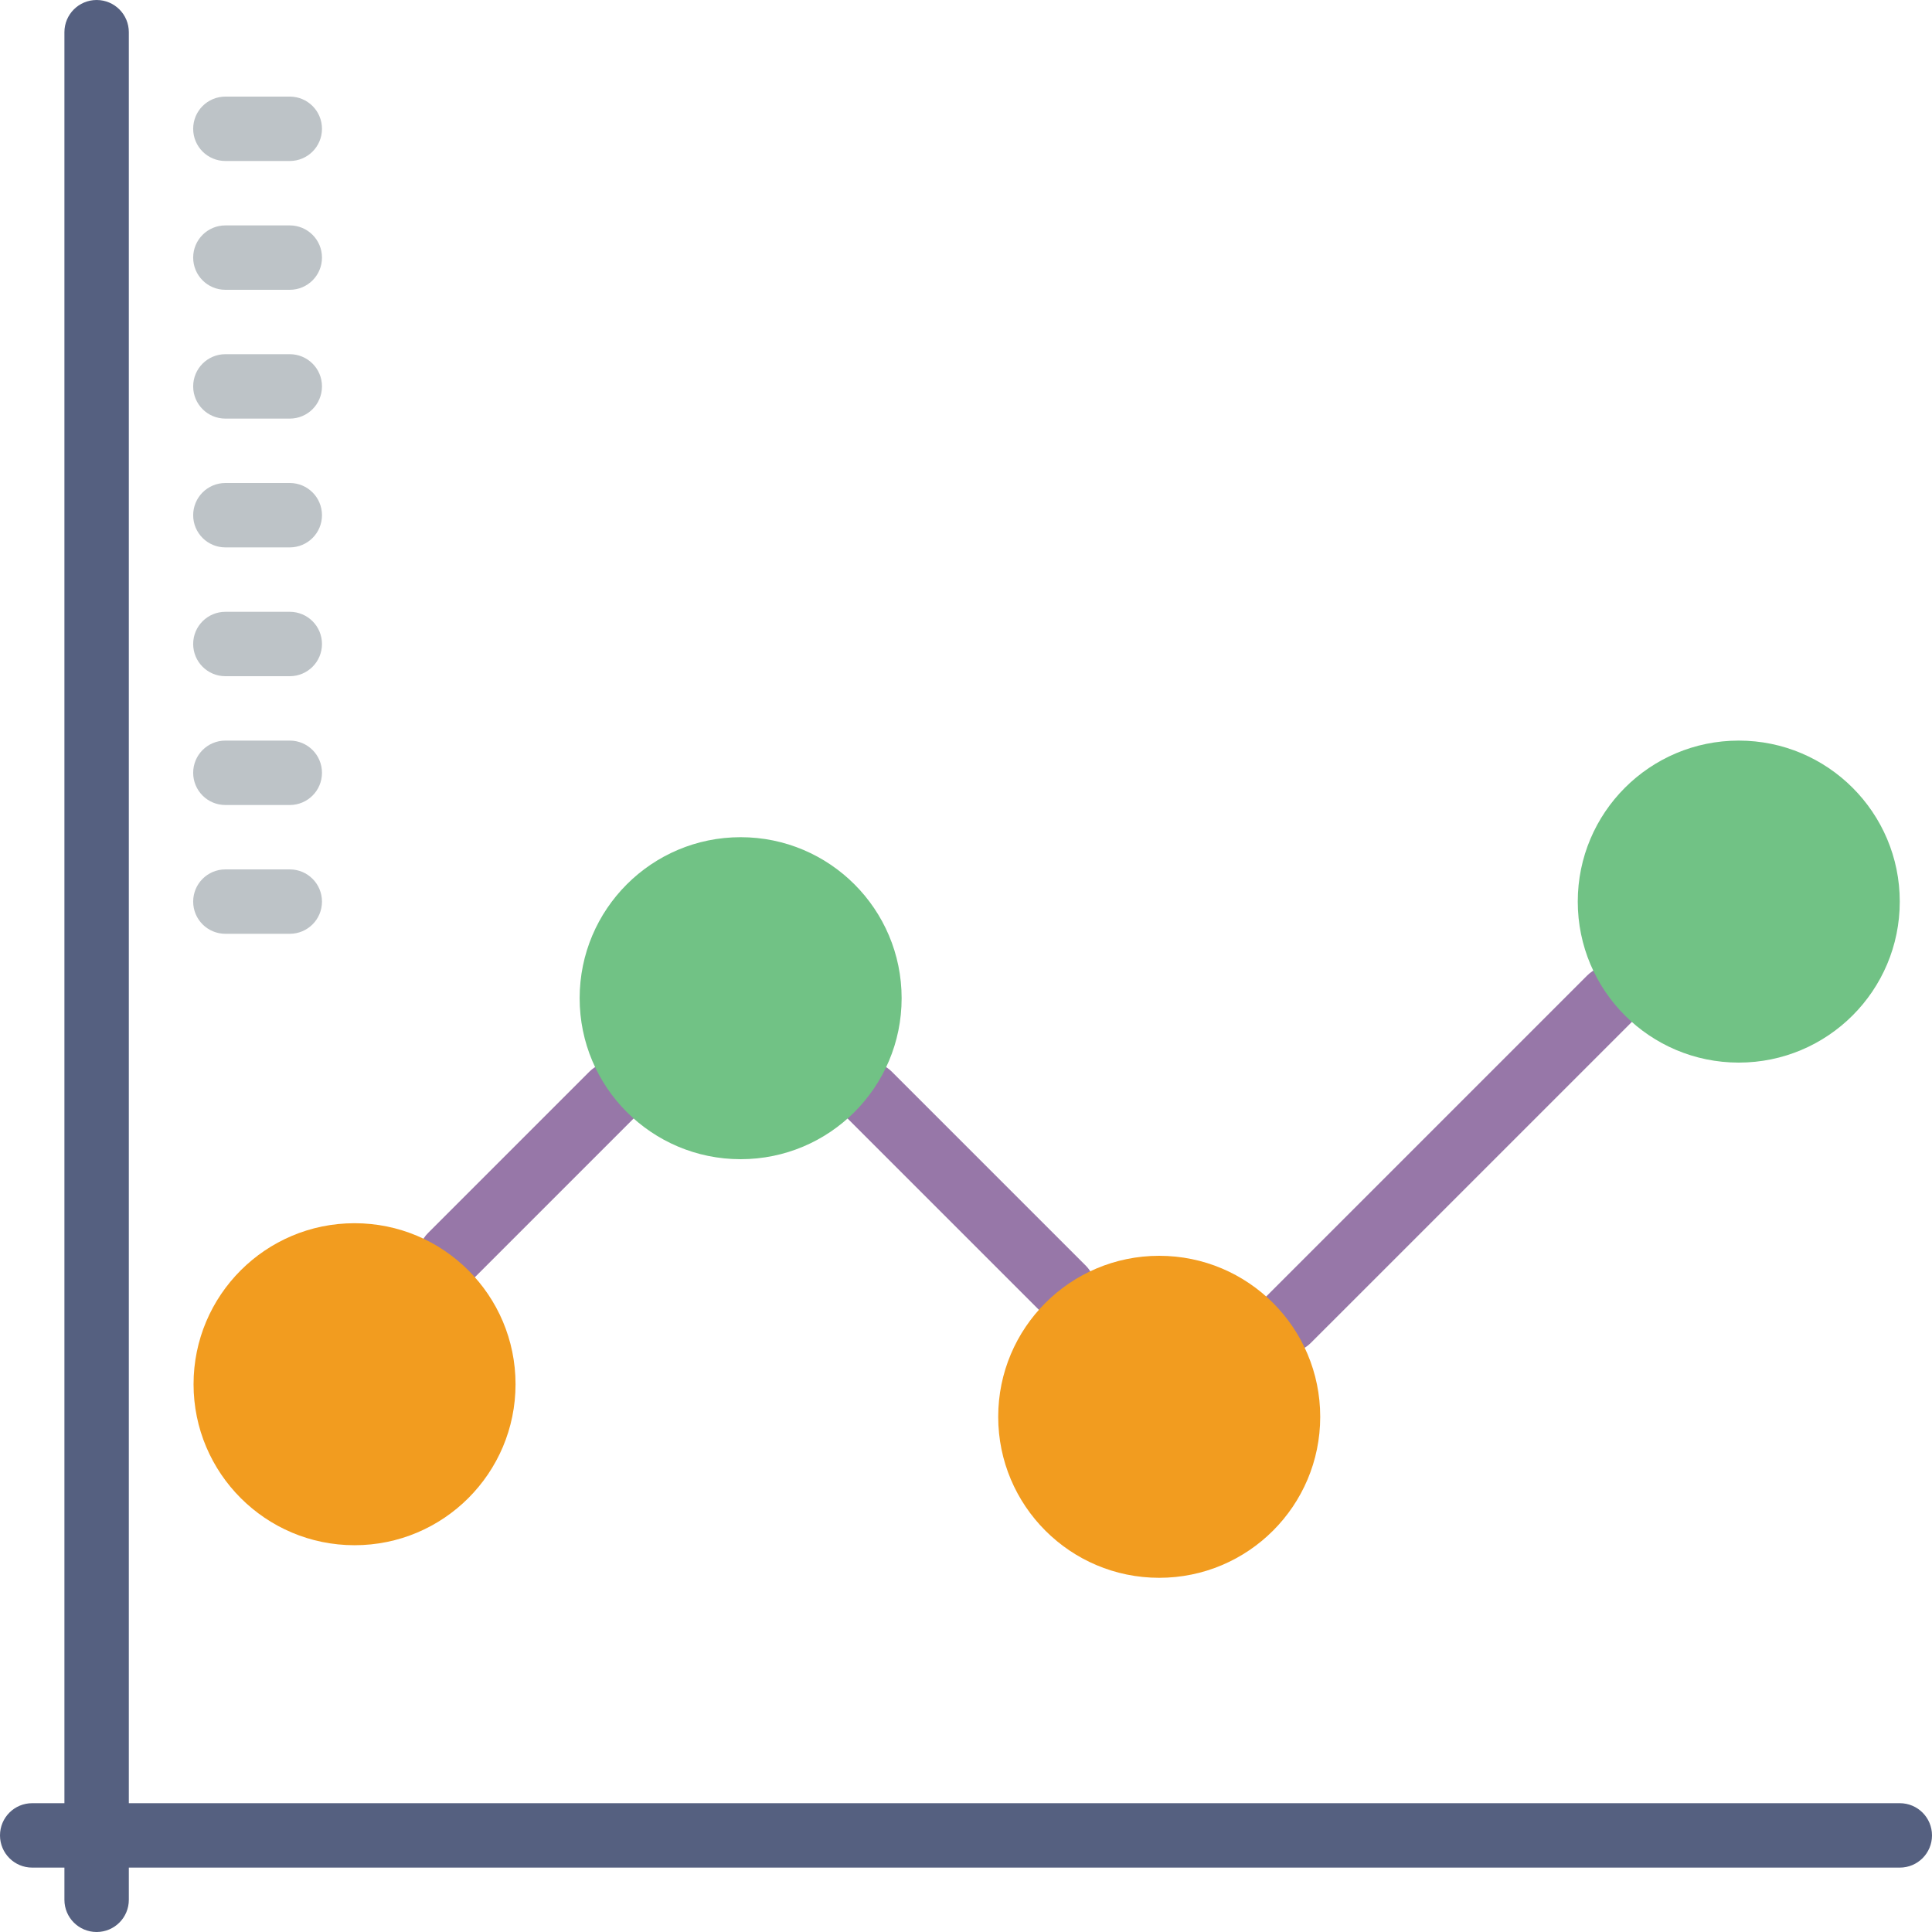 <svg width="82" height="82" viewBox="0 0 82 82" fill="none" xmlns="http://www.w3.org/2000/svg">
<g clip-path="url(#clip0_910_55446)">
<path d="M25.017 45.483L18.166 52.334C17.632 52.868 17.632 53.732 18.166 54.266C18.433 54.533 18.783 54.667 19.133 54.667C19.483 54.667 19.832 54.533 20.099 54.266L26.95 47.415C27.484 46.881 27.484 46.017 26.95 45.483C26.416 44.948 25.55 44.95 25.017 45.483Z" fill="#9777A8"/>
<path d="M37.849 45.483C37.315 44.948 36.451 44.948 35.916 45.483C35.382 46.017 35.382 46.881 35.916 47.415L44.151 55.649C44.417 55.916 44.767 56.05 45.117 56.05C45.467 56.05 45.816 55.916 46.083 55.649C46.617 55.115 46.617 54.251 46.083 53.717L37.849 45.483Z" fill="#9777A8"/>
<path d="M69.301 41.4C68.766 40.866 67.903 40.866 67.368 41.4L53.702 55.067C53.167 55.601 53.167 56.465 53.702 56.999C53.968 57.266 54.318 57.4 54.668 57.4C55.018 57.4 55.367 57.266 55.634 56.999L69.301 43.333C69.835 42.798 69.835 41.935 69.301 41.4Z" fill="#9777A8"/>
<path d="M4.101 82C3.345 82 2.734 81.389 2.734 80.633V1.367C2.734 0.611 3.345 0 4.101 0C4.857 0 5.468 0.611 5.468 1.367V80.633C5.468 81.389 4.857 82 4.101 82Z" fill="#556080"/>
<path d="M80.633 79.267H1.367C0.611 79.267 0 78.656 0 77.9C0 77.144 0.611 76.533 1.367 76.533H80.633C81.389 76.533 82 77.144 82 77.9C82 78.656 81.389 79.267 80.633 79.267Z" fill="#556080"/>
<path d="M12.299 39.633H9.566C8.81 39.633 8.199 39.023 8.199 38.267C8.199 37.511 8.81 36.9 9.566 36.9H12.299C13.055 36.9 13.666 37.511 13.666 38.267C13.666 39.023 13.055 39.633 12.299 39.633Z" fill="#BDC3C7"/>
<path d="M12.299 34.167H9.566C8.81 34.167 8.199 33.556 8.199 32.8C8.199 32.044 8.81 31.433 9.566 31.433H12.299C13.055 31.433 13.666 32.044 13.666 32.8C13.666 33.556 13.055 34.167 12.299 34.167Z" fill="#BDC3C7"/>
<path d="M12.299 28.7H9.566C8.81 28.7 8.199 28.089 8.199 27.333C8.199 26.578 8.81 25.967 9.566 25.967H12.299C13.055 25.967 13.666 26.578 13.666 27.333C13.666 28.089 13.055 28.7 12.299 28.7Z" fill="#BDC3C7"/>
<path d="M12.299 23.233H9.566C8.81 23.233 8.199 22.622 8.199 21.867C8.199 21.111 8.81 20.5 9.566 20.5H12.299C13.055 20.5 13.666 21.111 13.666 21.867C13.666 22.622 13.055 23.233 12.299 23.233Z" fill="#BDC3C7"/>
<path d="M12.299 17.767H9.566C8.81 17.767 8.199 17.156 8.199 16.4C8.199 15.644 8.81 15.033 9.566 15.033H12.299C13.055 15.033 13.666 15.644 13.666 16.4C13.666 17.156 13.055 17.767 12.299 17.767Z" fill="#BDC3C7"/>
<path d="M12.299 12.3H9.566C8.81 12.3 8.199 11.689 8.199 10.933C8.199 10.178 8.81 9.567 9.566 9.567H12.299C13.055 9.567 13.666 10.178 13.666 10.933C13.666 11.689 13.055 12.3 12.299 12.3Z" fill="#BDC3C7"/>
<path d="M12.299 6.833H9.566C8.81 6.833 8.199 6.222 8.199 5.467C8.199 4.711 8.81 4.1 9.566 4.1H12.299C13.055 4.1 13.666 4.711 13.666 5.467C13.666 6.222 13.055 6.833 12.299 6.833Z" fill="#BDC3C7"/>
<path d="M15.048 65.584C18.822 65.584 21.881 62.524 21.881 58.75C21.881 54.976 18.822 51.917 15.048 51.917C11.274 51.917 8.215 54.976 8.215 58.75C8.215 62.524 11.274 65.584 15.048 65.584Z" fill="#F29C1F"/>
<path d="M31.435 49.2C35.209 49.2 38.268 46.141 38.268 42.367C38.268 38.593 35.209 35.533 31.435 35.533C27.661 35.533 24.602 38.593 24.602 42.367C24.602 46.141 27.661 49.2 31.435 49.2Z" fill="#71C285"/>
<path d="M73.798 45.1C77.572 45.1 80.632 42.041 80.632 38.267C80.632 34.493 77.572 31.433 73.798 31.433C70.024 31.433 66.965 34.493 66.965 38.267C66.965 42.041 70.024 45.1 73.798 45.1Z" fill="#71C285"/>
<path d="M49.2 66.967C52.974 66.967 56.034 63.907 56.034 60.133C56.034 56.359 52.974 53.3 49.2 53.3C45.427 53.3 42.367 56.359 42.367 60.133C42.367 63.907 45.427 66.967 49.2 66.967Z" fill="#F29C1F"/>
</g>
<defs>
<clipPath id="clip0_910_55446">
<rect width="82" height="82" fill="white"/>
</clipPath>
</defs>
</svg>
